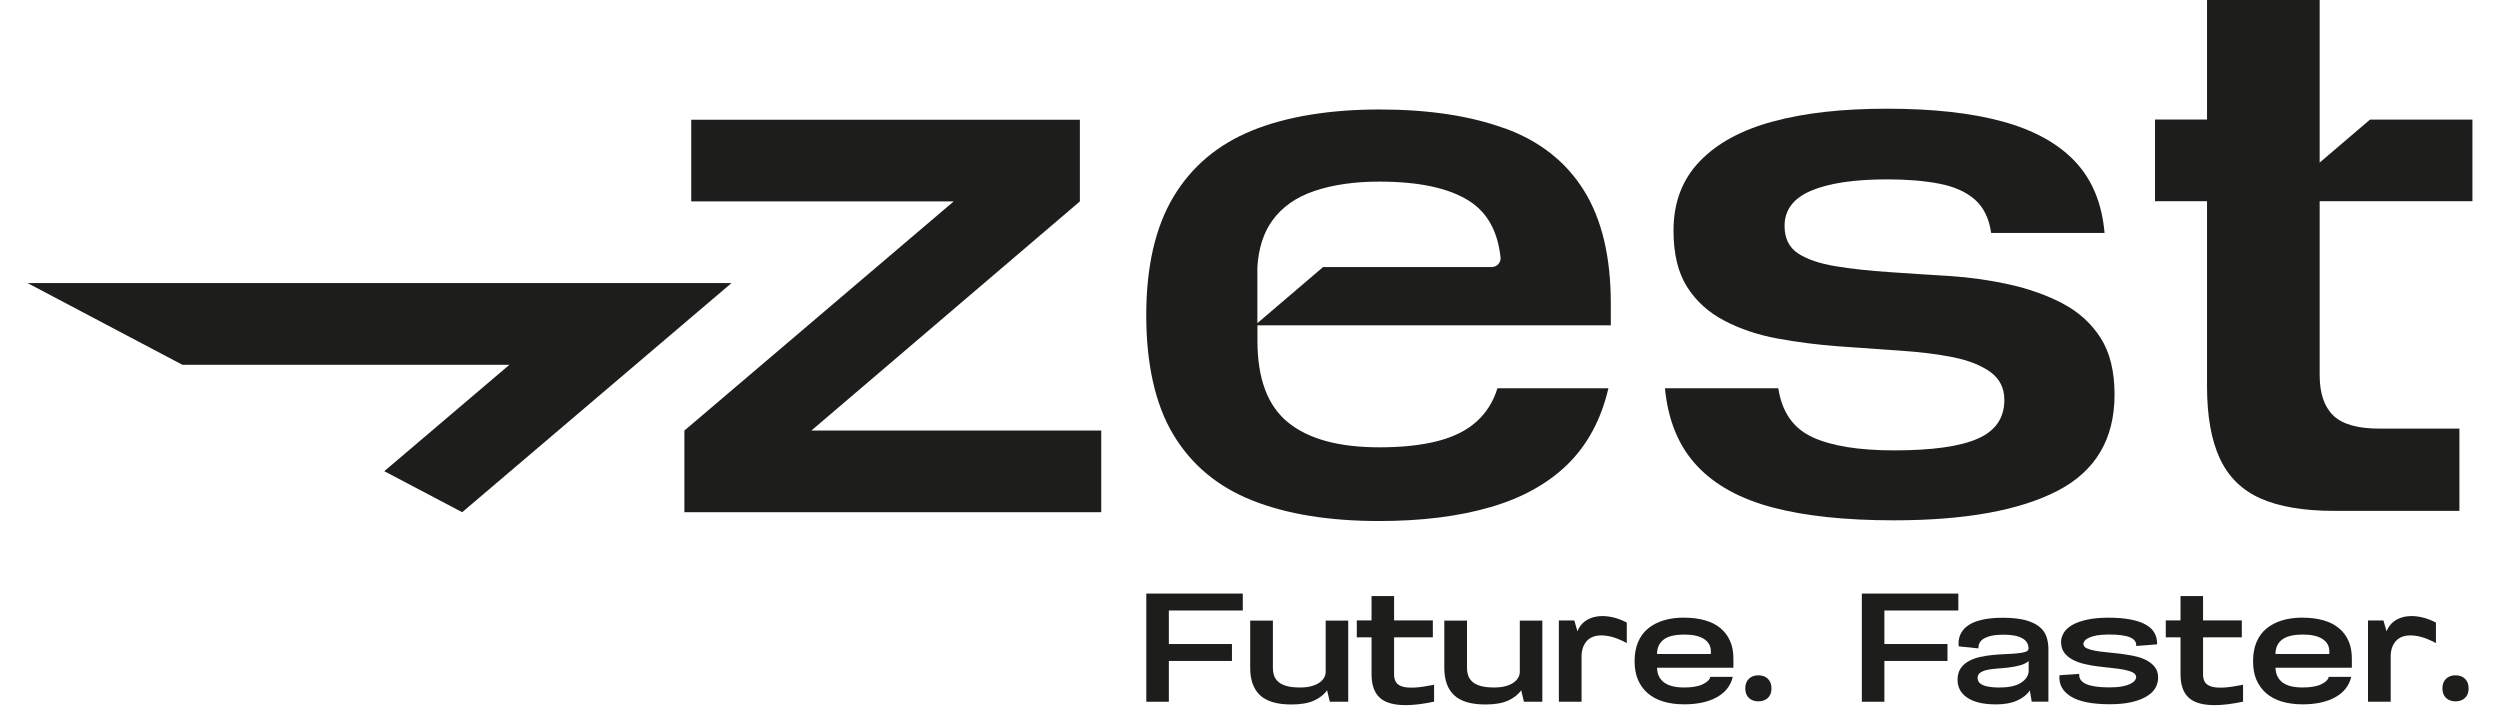 <svg width="139" height="40" viewBox="0 0 139 40" fill="none" xmlns="http://www.w3.org/2000/svg">
<g clip-path="url(#clip0_7460_14010)">
<g clip-path="url(#clip1_7460_14010)">
<path d="M40.671 15.739H1.532L10.144 20.284H28.321L21.366 26.198L25.698 28.479L40.671 15.739Z" fill="#1D1D1B"/>
<path d="M60.041 11.199V6.659H38.433V11.199H53.025L38.052 23.939V28.479H61.229V23.939H45.111L60.041 11.199Z" fill="#1D1D1B"/>
<path d="M114.702 16.88C113.822 16.42 112.838 16.069 111.745 15.822C110.652 15.579 109.529 15.419 108.376 15.345C107.223 15.276 106.108 15.202 105.028 15.128C103.949 15.055 102.964 14.95 102.071 14.803C101.178 14.66 100.48 14.421 99.977 14.092C99.474 13.762 99.222 13.251 99.222 12.561C99.222 11.668 99.721 11.013 100.714 10.597C101.707 10.181 103.112 9.973 104.924 9.973C106.017 9.973 106.984 10.051 107.817 10.211C108.649 10.371 109.313 10.666 109.803 11.096C110.293 11.529 110.592 12.145 110.709 12.951H117.014C116.871 11.312 116.324 9.986 115.375 8.98C114.425 7.974 113.081 7.232 111.338 6.755C109.594 6.278 107.457 6.044 104.924 6.044C102.392 6.044 100.332 6.282 98.576 6.755C96.82 7.228 95.459 7.969 94.496 8.98C93.529 9.986 93.047 11.269 93.047 12.821C93.047 14.118 93.299 15.159 93.802 15.952C94.305 16.746 94.995 17.37 95.875 17.83C96.751 18.289 97.739 18.623 98.832 18.823C99.925 19.022 101.056 19.17 102.223 19.256C103.389 19.343 104.525 19.421 105.635 19.495C106.741 19.569 107.73 19.69 108.593 19.863C109.456 20.037 110.145 20.31 110.665 20.683C111.181 21.056 111.442 21.576 111.442 22.235C111.442 23.241 110.947 23.961 109.95 24.395C108.957 24.828 107.409 25.041 105.31 25.041C103.35 25.041 101.841 24.798 100.775 24.308C99.708 23.818 99.075 22.912 98.875 21.589H92.571C92.744 23.376 93.334 24.807 94.34 25.886C95.346 26.966 96.759 27.742 98.572 28.219C100.384 28.696 102.63 28.93 105.306 28.93C109.248 28.93 112.278 28.384 114.395 27.291C116.511 26.198 117.569 24.412 117.569 21.936C117.569 20.64 117.308 19.59 116.792 18.784C116.272 17.977 115.574 17.344 114.698 16.884L114.702 16.88Z" fill="#1D1D1B"/>
<path d="M83.681 7.145C81.752 6.438 79.419 6.087 76.687 6.087C73.955 6.087 71.54 6.477 69.628 7.253C67.711 8.03 66.254 9.261 65.244 10.943C64.238 12.626 63.731 14.824 63.731 17.53C63.731 20.236 64.234 22.508 65.244 24.177C66.25 25.847 67.711 27.065 69.628 27.824C71.54 28.587 73.895 28.969 76.687 28.969C79.046 28.969 81.115 28.709 82.884 28.193C84.653 27.677 86.084 26.875 87.181 25.795C88.273 24.715 89.024 23.315 89.427 21.589H83.257C83.027 22.339 82.636 22.955 82.09 23.445C81.544 23.935 80.824 24.294 79.931 24.524C79.037 24.754 77.958 24.871 76.692 24.871C74.445 24.871 72.754 24.412 71.618 23.488C70.482 22.569 69.914 21.055 69.914 18.952V18.09H89.561V16.88C89.561 14.291 89.067 12.197 88.07 10.597C87.077 9.001 85.615 7.847 83.686 7.141L83.681 7.145ZM82.944 14.85H73.561L69.91 17.968V14.85C69.975 13.797 70.257 12.938 70.729 12.279C71.276 11.516 72.061 10.961 73.084 10.618C74.107 10.271 75.308 10.098 76.687 10.098C78.903 10.098 80.572 10.458 81.695 11.178C82.697 11.819 83.274 12.864 83.43 14.308C83.46 14.595 83.235 14.846 82.944 14.846V14.85Z" fill="#1D1D1B"/>
<path d="M137.467 11.191V6.651H131.77L128.973 9.04V-0.001H122.711V6.646H119.819V11.186H122.711V21.498C122.711 23.137 122.95 24.468 123.422 25.491C123.899 26.515 124.654 27.256 125.69 27.716C126.727 28.175 128.093 28.405 129.792 28.405H136.743V23.831H132.294C131.084 23.831 130.23 23.588 129.727 23.098C129.224 22.608 128.973 21.862 128.973 20.852V11.186H137.467V11.191Z" fill="#1D1D1B"/>
<path d="M63.735 39.013V33.003H69.099V33.944H64.988V35.808H68.496V36.749H64.988V39.017H63.735V39.013Z" fill="#1D1D1B"/>
<path d="M70.773 34.495V37.118C70.773 37.283 70.794 37.435 70.842 37.569C70.89 37.704 70.972 37.821 71.089 37.921C71.206 38.02 71.362 38.094 71.553 38.146C71.744 38.198 71.987 38.224 72.277 38.224C72.511 38.224 72.719 38.203 72.897 38.155C73.075 38.107 73.222 38.046 73.34 37.968C73.457 37.89 73.548 37.799 73.608 37.7C73.669 37.6 73.7 37.491 73.708 37.387V34.504H74.961V39.018H73.938L73.786 38.38C73.617 38.619 73.37 38.814 73.049 38.957C72.728 39.1 72.312 39.169 71.8 39.169C71.007 39.169 70.43 39 70.061 38.658C69.693 38.315 69.511 37.808 69.511 37.127V34.504H70.764L70.773 34.495Z" fill="#1D1D1B"/>
<path d="M75.438 34.495H76.258V33.142H77.511V34.495H79.666V35.435H77.511V37.508C77.511 37.673 77.546 37.812 77.615 37.924C77.684 38.037 77.806 38.12 77.971 38.172C78.135 38.224 78.365 38.241 78.651 38.228C78.938 38.215 79.297 38.159 79.735 38.072V39.013C78.543 39.264 77.667 39.269 77.103 39.035C76.54 38.8 76.258 38.289 76.258 37.508V35.435H75.438V34.495Z" fill="#1D1D1B"/>
<path d="M81.565 34.495V37.118C81.565 37.283 81.587 37.435 81.635 37.569C81.682 37.704 81.765 37.821 81.882 37.921C81.999 38.02 82.155 38.094 82.346 38.146C82.537 38.198 82.779 38.224 83.07 38.224C83.304 38.224 83.512 38.203 83.69 38.155C83.868 38.107 84.015 38.046 84.132 37.968C84.249 37.89 84.34 37.799 84.401 37.7C84.462 37.6 84.492 37.491 84.501 37.387V34.504H85.754V39.018H84.731L84.579 38.38C84.41 38.619 84.163 38.814 83.842 38.957C83.521 39.1 83.105 39.169 82.593 39.169C81.799 39.169 81.223 39 80.854 38.658C80.486 38.315 80.303 37.808 80.303 37.127V34.504H81.557L81.565 34.495Z" fill="#1D1D1B"/>
<path d="M86.673 39.012V34.498H87.532L87.705 35.101C87.796 34.867 87.935 34.68 88.126 34.541C88.317 34.403 88.534 34.316 88.785 34.277C89.032 34.238 89.301 34.246 89.587 34.303C89.873 34.359 90.16 34.463 90.45 34.615V35.755C90.06 35.543 89.709 35.413 89.401 35.361C89.093 35.309 88.833 35.318 88.62 35.387C88.408 35.456 88.243 35.582 88.126 35.769C88.009 35.951 87.944 36.172 87.935 36.432V39.016H86.682L86.673 39.012Z" fill="#1D1D1B"/>
<path d="M93.637 34.343C94.062 34.343 94.448 34.391 94.786 34.486C95.129 34.582 95.415 34.725 95.649 34.92C95.883 35.111 96.065 35.349 96.191 35.635C96.317 35.917 96.377 36.247 96.377 36.624V37.127H92.132C92.141 37.487 92.275 37.76 92.527 37.947C92.778 38.133 93.151 38.224 93.637 38.224C94.088 38.224 94.435 38.163 94.682 38.042C94.929 37.921 95.064 37.786 95.09 37.634H96.343C96.226 38.124 95.931 38.502 95.454 38.766C94.977 39.031 94.37 39.161 93.641 39.161C93.216 39.161 92.831 39.109 92.492 39.009C92.154 38.909 91.864 38.757 91.625 38.554C91.386 38.35 91.204 38.098 91.074 37.803C90.944 37.509 90.883 37.157 90.883 36.754C90.883 36.351 90.949 36.008 91.074 35.705C91.2 35.401 91.386 35.15 91.625 34.95C91.864 34.751 92.154 34.599 92.492 34.495C92.835 34.391 93.216 34.339 93.641 34.339L93.637 34.343ZM93.637 35.284C93.121 35.284 92.744 35.375 92.505 35.557C92.267 35.739 92.145 35.991 92.132 36.303V36.364H95.124V36.212C95.124 35.922 94.999 35.692 94.743 35.527C94.491 35.362 94.118 35.28 93.633 35.28L93.637 35.284Z" fill="#1D1D1B"/>
<path d="M97.037 38.275C97.037 38.05 97.102 37.872 97.236 37.742C97.371 37.612 97.544 37.547 97.765 37.547C97.986 37.547 98.164 37.612 98.294 37.742C98.428 37.872 98.494 38.05 98.494 38.275C98.494 38.501 98.428 38.679 98.294 38.804C98.16 38.93 97.986 38.995 97.765 38.995C97.544 38.995 97.366 38.93 97.236 38.804C97.106 38.679 97.037 38.501 97.037 38.275Z" fill="#1D1D1B"/>
<path d="M103.519 39.013V33.003H108.883V33.944H104.772V35.808H108.28V36.749H104.772V39.017H103.519V39.013Z" fill="#1D1D1B"/>
<path d="M113.904 39.012H112.964L112.859 38.388C112.695 38.627 112.456 38.817 112.14 38.956C111.827 39.095 111.442 39.164 110.978 39.164C110.613 39.164 110.297 39.13 110.028 39.064C109.759 38.999 109.538 38.9 109.36 38.778C109.182 38.657 109.052 38.509 108.966 38.345C108.879 38.175 108.84 37.993 108.84 37.798C108.84 37.542 108.896 37.334 109.009 37.165C109.122 37 109.269 36.866 109.456 36.762C109.642 36.658 109.855 36.58 110.089 36.528C110.323 36.476 110.57 36.437 110.813 36.415C111.06 36.393 111.298 36.376 111.537 36.367C111.775 36.359 111.988 36.346 112.17 36.324C112.356 36.307 112.504 36.281 112.617 36.242C112.729 36.203 112.786 36.142 112.786 36.059C112.786 35.804 112.669 35.613 112.43 35.483C112.192 35.353 111.845 35.288 111.39 35.288C111.129 35.288 110.908 35.309 110.73 35.348C110.553 35.387 110.41 35.444 110.297 35.509C110.184 35.574 110.11 35.656 110.063 35.747C110.019 35.838 109.998 35.942 110.002 36.051L108.905 35.938C108.879 35.708 108.905 35.496 108.987 35.301C109.07 35.105 109.204 34.936 109.399 34.793C109.594 34.65 109.855 34.542 110.175 34.464C110.496 34.386 110.891 34.347 111.359 34.347C111.827 34.347 112.252 34.39 112.578 34.472C112.903 34.555 113.163 34.672 113.358 34.824C113.553 34.975 113.692 35.153 113.77 35.366C113.848 35.578 113.891 35.808 113.891 36.064V39.017L113.904 39.012ZM111.186 38.223C111.702 38.223 112.096 38.136 112.365 37.963C112.634 37.79 112.777 37.577 112.794 37.33V36.753C112.664 36.862 112.504 36.944 112.313 36.992C112.122 37.044 111.923 37.083 111.71 37.109C111.498 37.135 111.29 37.157 111.082 37.169C110.874 37.182 110.687 37.204 110.518 37.239C110.349 37.274 110.214 37.326 110.11 37.395C110.006 37.464 109.954 37.564 109.954 37.699C109.954 37.768 109.972 37.837 110.011 37.902C110.05 37.967 110.115 38.024 110.206 38.072C110.297 38.119 110.423 38.158 110.583 38.184C110.739 38.21 110.939 38.228 111.181 38.228L111.186 38.223Z" fill="#1D1D1B"/>
<path d="M114.594 35.704C114.594 35.522 114.646 35.353 114.746 35.184C114.845 35.019 115.001 34.876 115.214 34.75C115.426 34.629 115.7 34.529 116.029 34.456C116.359 34.382 116.758 34.343 117.217 34.343C117.712 34.343 118.132 34.377 118.479 34.447C118.826 34.516 119.108 34.616 119.325 34.742C119.541 34.867 119.702 35.024 119.797 35.206C119.897 35.388 119.94 35.596 119.936 35.826L118.77 35.917C118.796 35.713 118.687 35.553 118.449 35.444C118.21 35.336 117.811 35.279 117.252 35.279C116.992 35.279 116.771 35.297 116.593 35.327C116.415 35.357 116.268 35.401 116.155 35.453C116.042 35.505 115.96 35.561 115.912 35.622C115.864 35.683 115.838 35.743 115.838 35.8C115.838 35.904 115.899 35.986 116.02 36.043C116.142 36.099 116.298 36.147 116.489 36.181C116.68 36.216 116.905 36.246 117.152 36.268C117.404 36.29 117.655 36.32 117.915 36.35C118.171 36.385 118.427 36.428 118.679 36.48C118.93 36.532 119.151 36.611 119.342 36.71C119.533 36.81 119.693 36.936 119.81 37.092C119.932 37.248 119.992 37.439 119.992 37.669C119.992 37.881 119.94 38.076 119.836 38.254C119.732 38.436 119.567 38.592 119.346 38.722C119.125 38.857 118.848 38.961 118.509 39.039C118.171 39.117 117.768 39.156 117.304 39.156C116.311 39.156 115.587 39.008 115.127 38.718C114.668 38.428 114.464 38.033 114.507 37.543L115.604 37.469C115.583 37.725 115.717 37.916 115.999 38.037C116.281 38.159 116.71 38.219 117.287 38.219C117.555 38.219 117.785 38.202 117.976 38.167C118.167 38.133 118.319 38.085 118.436 38.029C118.553 37.972 118.64 37.907 118.692 37.842C118.744 37.777 118.77 37.712 118.77 37.651C118.77 37.543 118.709 37.456 118.588 37.391C118.466 37.326 118.31 37.278 118.115 37.239C117.92 37.2 117.699 37.17 117.451 37.144C117.204 37.118 116.948 37.092 116.684 37.057C116.419 37.027 116.164 36.979 115.916 36.923C115.669 36.866 115.448 36.788 115.253 36.684C115.058 36.585 114.902 36.455 114.78 36.298C114.659 36.142 114.598 35.943 114.598 35.7L114.594 35.704Z" fill="#1D1D1B"/>
<path d="M120.417 34.495H121.237V33.142H122.49V34.495H124.645V35.435H122.49V37.508C122.49 37.673 122.525 37.812 122.594 37.924C122.663 38.037 122.785 38.12 122.95 38.172C123.114 38.224 123.344 38.241 123.63 38.228C123.917 38.215 124.276 38.159 124.714 38.072V39.013C123.522 39.264 122.646 39.269 122.082 39.035C121.519 38.8 121.237 38.289 121.237 37.508V35.435H120.417V34.495Z" fill="#1D1D1B"/>
<path d="M128.023 34.343C128.448 34.343 128.834 34.391 129.172 34.486C129.515 34.582 129.801 34.725 130.035 34.92C130.269 35.111 130.451 35.349 130.577 35.635C130.703 35.917 130.763 36.247 130.763 36.624V37.127H126.518C126.527 37.487 126.661 37.76 126.913 37.947C127.164 38.133 127.537 38.224 128.023 38.224C128.474 38.224 128.821 38.163 129.068 38.042C129.315 37.921 129.45 37.786 129.476 37.634H130.729C130.612 38.124 130.317 38.502 129.84 38.766C129.363 39.031 128.756 39.161 128.027 39.161C127.602 39.161 127.216 39.109 126.878 39.009C126.54 38.909 126.25 38.757 126.011 38.554C125.773 38.35 125.59 38.098 125.46 37.803C125.33 37.509 125.27 37.157 125.27 36.754C125.27 36.351 125.335 36.008 125.46 35.705C125.586 35.401 125.773 35.15 126.011 34.95C126.25 34.751 126.54 34.599 126.878 34.495C127.221 34.391 127.602 34.339 128.027 34.339L128.023 34.343ZM128.023 35.284C127.507 35.284 127.13 35.375 126.891 35.557C126.653 35.739 126.531 35.991 126.518 36.303V36.364H129.51V36.212C129.51 35.922 129.385 35.692 129.129 35.527C128.877 35.362 128.504 35.28 128.019 35.28L128.023 35.284Z" fill="#1D1D1B"/>
<path d="M131.661 39.012V34.498H132.519L132.693 35.101C132.784 34.867 132.923 34.68 133.114 34.541C133.304 34.403 133.521 34.316 133.773 34.277C134.02 34.238 134.289 34.246 134.575 34.303C134.861 34.359 135.147 34.463 135.438 34.615V35.755C135.047 35.543 134.696 35.413 134.388 35.361C134.08 35.309 133.82 35.318 133.608 35.387C133.395 35.456 133.231 35.582 133.114 35.769C132.996 35.951 132.931 36.172 132.923 36.432V39.016H131.67L131.661 39.012Z" fill="#1D1D1B"/>
<path d="M135.798 38.275C135.798 38.05 135.863 37.872 135.997 37.742C136.132 37.612 136.305 37.547 136.526 37.547C136.747 37.547 136.925 37.612 137.055 37.742C137.19 37.872 137.255 38.05 137.255 38.275C137.255 38.501 137.19 38.679 137.055 38.804C136.921 38.93 136.747 38.995 136.526 38.995C136.305 38.995 136.127 38.93 135.997 38.804C135.867 38.679 135.798 38.501 135.798 38.275Z" fill="#1D1D1B"/>
</g>
</g>
<defs>
<clipPath id="clip0_7460_14010">
<rect width="139" height="40" fill="white"/>
</clipPath>
<clipPath id="clip1_7460_14010">
<rect width="135.935" height="39.203" fill="white" transform="translate(1.532)"/>
</clipPath>
</defs>
</svg>
